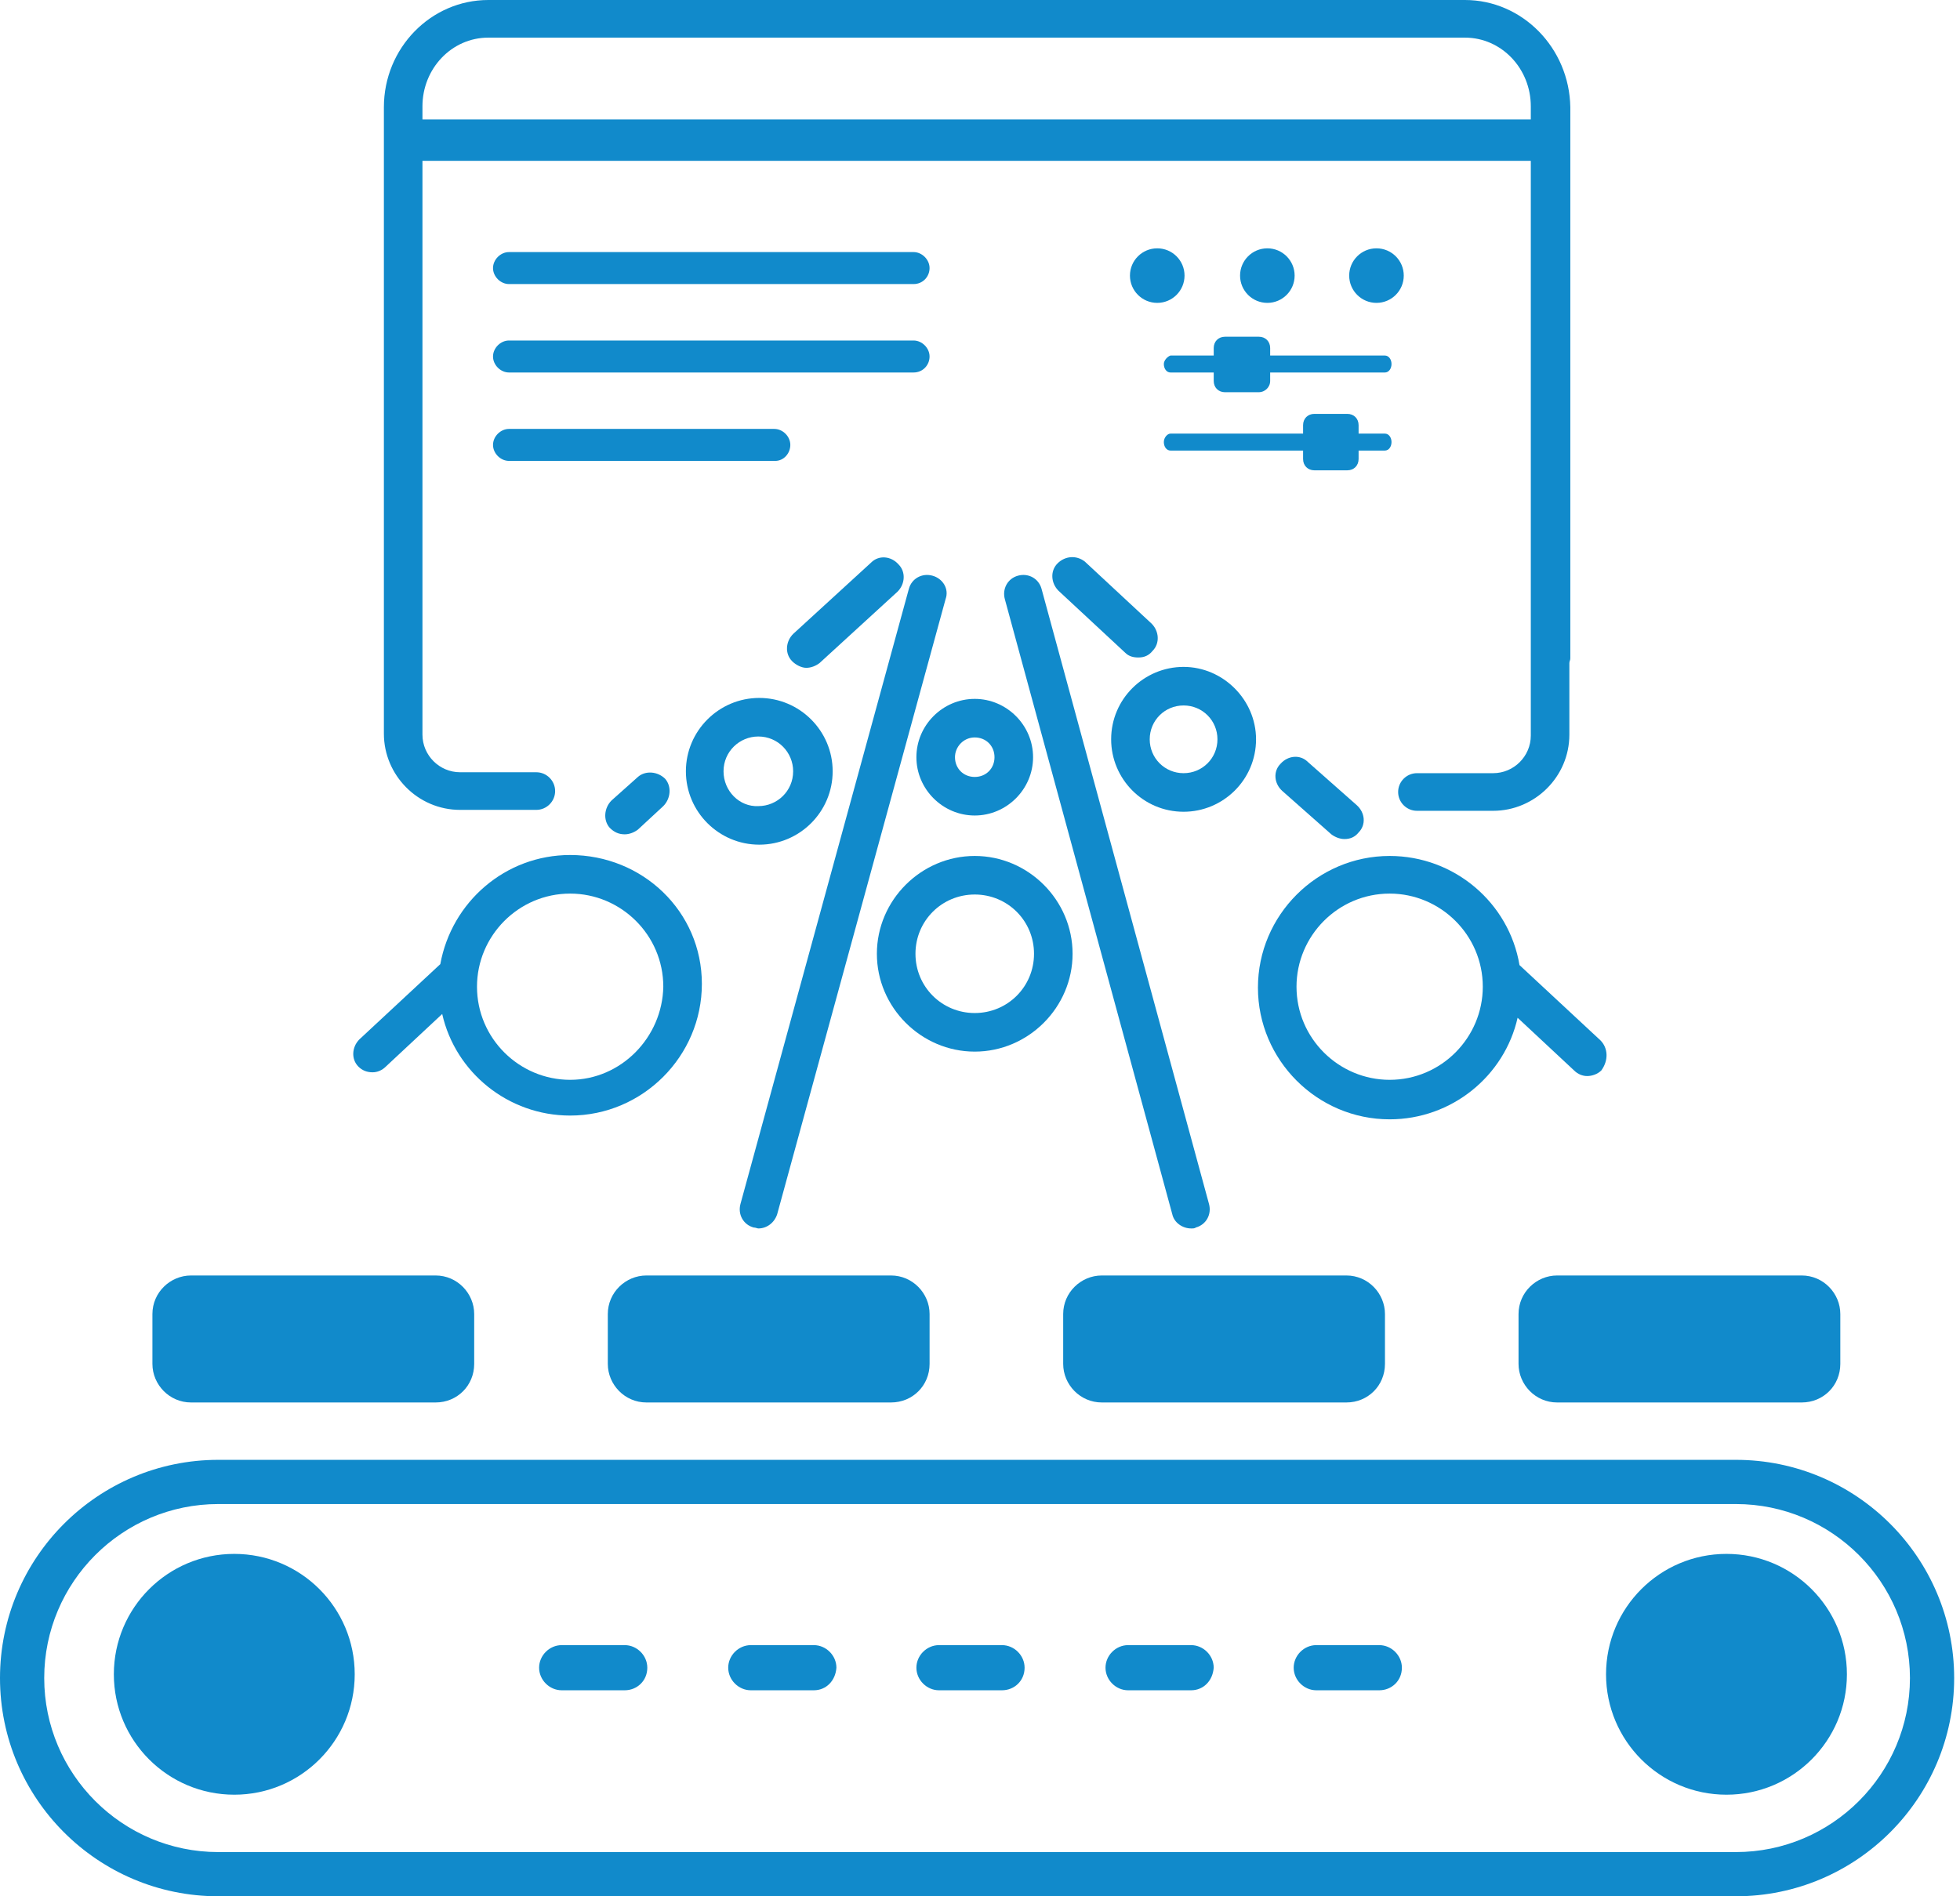 <?xml version="1.0" encoding="UTF-8"?>
<svg xmlns="http://www.w3.org/2000/svg" width="93" height="90" viewBox="0 0 93 90" fill="none">
  <g clip-path="url(#clip0)">
    <path d="M44.241 27.322C43.75 27.188 43.259 27.455 43.125 27.947L35.134 57.143C35 57.634 35.268 58.125 35.759 58.259C35.848 58.259 35.938 58.304 35.982 58.304C36.384 58.304 36.741 58.036 36.875 57.634L44.866 28.438C45.045 27.947 44.732 27.455 44.241 27.322Z" fill="#118ACB"></path>
    <path d="M49.42 27.947C49.286 27.455 48.795 27.188 48.304 27.322C47.813 27.455 47.545 27.947 47.679 28.438L55.625 57.634C55.715 58.036 56.116 58.304 56.518 58.304C56.608 58.304 56.697 58.304 56.741 58.259C57.233 58.125 57.5 57.634 57.366 57.143L49.42 27.947Z" fill="#118ACB"></path>
    <path d="M50.178 26.741C49.821 27.098 49.866 27.678 50.223 28.036L53.392 30.982C53.571 31.161 53.794 31.205 54.017 31.205C54.285 31.205 54.509 31.116 54.687 30.893C55.044 30.536 55 29.955 54.642 29.598L51.473 26.652C51.071 26.339 50.535 26.384 50.178 26.741Z" fill="#118ACB"></path>
    <path d="M63.17 39.598C63.349 39.732 63.572 39.822 63.795 39.822C64.063 39.822 64.287 39.732 64.465 39.509C64.822 39.152 64.778 38.572 64.376 38.214L62.054 36.161C61.697 35.804 61.117 35.848 60.76 36.25C60.403 36.607 60.447 37.188 60.849 37.545L63.17 39.598Z" fill="#118ACB"></path>
    <path d="M75.938 49.375L72.098 45.804C71.607 42.857 69.018 40.625 65.938 40.625C62.5 40.625 59.688 43.438 59.688 46.875C59.688 50.312 62.5 53.125 65.938 53.125C68.884 53.125 71.384 51.071 72.009 48.304L74.688 50.804C74.866 50.982 75.089 51.071 75.312 51.071C75.536 51.071 75.804 50.982 75.982 50.804C76.339 50.312 76.295 49.732 75.938 49.375ZM65.938 51.25C63.527 51.25 61.518 49.286 61.518 46.83C61.518 44.42 63.482 42.411 65.938 42.411C68.348 42.411 70.357 44.375 70.357 46.83C70.357 49.241 68.393 51.25 65.938 51.25Z" fill="#118ACB"></path>
    <path d="M41.338 26.696L37.633 30.089C37.276 30.446 37.231 31.027 37.588 31.384C37.767 31.562 38.035 31.696 38.258 31.696C38.481 31.696 38.704 31.607 38.883 31.473L42.588 28.08C42.946 27.723 42.99 27.143 42.633 26.786C42.276 26.384 41.696 26.339 41.338 26.696Z" fill="#118ACB"></path>
    <path d="M29.642 39.598C29.865 39.598 30.088 39.509 30.267 39.375L31.472 38.259C31.829 37.902 31.874 37.321 31.562 36.964C31.204 36.607 30.624 36.562 30.267 36.875L29.017 37.991C28.66 38.348 28.615 38.929 28.928 39.286C29.151 39.509 29.374 39.598 29.642 39.598Z" fill="#118ACB"></path>
    <path d="M27.053 40.58C23.973 40.58 21.428 42.812 20.892 45.759L17.053 49.33C16.696 49.688 16.651 50.268 17.008 50.625C17.187 50.803 17.41 50.893 17.678 50.893C17.901 50.893 18.124 50.803 18.303 50.625L20.982 48.125C21.607 50.893 24.107 52.946 27.053 52.946C30.49 52.946 33.303 50.134 33.303 46.696C33.303 43.259 30.49 40.58 27.053 40.58ZM27.053 51.25C24.642 51.25 22.633 49.286 22.633 46.83C22.633 44.42 24.598 42.411 27.053 42.411C29.464 42.411 31.473 44.375 31.473 46.83C31.428 49.241 29.464 51.25 27.053 51.25Z" fill="#118ACB"></path>
    <path d="M56.16 31.652C54.285 31.652 52.723 33.17 52.723 35.089C52.723 36.964 54.24 38.527 56.16 38.527C58.035 38.527 59.598 37.009 59.598 35.089C59.598 33.214 58.035 31.652 56.16 31.652ZM56.16 36.696C55.267 36.696 54.553 35.982 54.553 35.089C54.553 34.196 55.267 33.482 56.16 33.482C57.053 33.482 57.767 34.196 57.767 35.089C57.767 35.982 57.053 36.696 56.16 36.696Z" fill="#118ACB"></path>
    <path d="M46.25 40.625C43.706 40.625 41.607 42.723 41.607 45.268C41.607 47.812 43.706 49.911 46.25 49.911C48.795 49.911 50.893 47.812 50.893 45.268C50.893 42.723 48.795 40.625 46.25 40.625ZM46.25 48.08C44.688 48.08 43.438 46.83 43.438 45.268C43.438 43.705 44.688 42.455 46.25 42.455C47.813 42.455 49.063 43.705 49.063 45.268C49.063 46.83 47.813 48.08 46.25 48.08Z" fill="#118ACB"></path>
    <path d="M43.482 35.938C43.482 37.455 44.732 38.705 46.25 38.705C47.768 38.705 49.018 37.455 49.018 35.938C49.018 34.42 47.768 33.17 46.25 33.17C44.732 33.17 43.482 34.42 43.482 35.938ZM46.25 35C46.786 35 47.188 35.402 47.188 35.938C47.188 36.473 46.786 36.875 46.25 36.875C45.715 36.875 45.313 36.473 45.313 35.938C45.313 35.447 45.715 35 46.25 35Z" fill="#118ACB"></path>
    <path d="M39.509 36.607C39.509 34.688 37.947 33.125 36.027 33.125C34.107 33.125 32.545 34.688 32.545 36.607C32.545 38.527 34.107 40.089 36.027 40.089C37.947 40.089 39.509 38.527 39.509 36.607ZM34.331 36.607C34.331 35.67 35.09 34.955 35.982 34.955C36.92 34.955 37.634 35.714 37.634 36.607C37.634 37.545 36.875 38.259 35.982 38.259C35.09 38.304 34.331 37.545 34.331 36.607Z" fill="#118ACB"></path>
    <path d="M82.366 71.384C86.92 71.384 90.625 75.089 90.625 79.643C90.625 84.197 86.92 87.902 82.366 87.902H10.357C5.804 87.902 2.098 84.197 2.098 79.643C2.098 75.089 5.804 71.384 10.357 71.384H82.366ZM82.366 69.286H10.357C4.643 69.286 0 73.929 0 79.643C0 85.357 4.643 90 10.357 90H82.366C88.08 90 92.723 85.357 92.723 79.643C92.723 73.929 88.08 69.286 82.366 69.286Z" fill="#118ACB"></path>
    <path d="M65.446 80.223H62.455C61.875 80.223 61.384 79.732 61.384 79.152C61.384 78.571 61.875 78.08 62.455 78.08H65.446C66.026 78.08 66.518 78.571 66.518 79.152C66.518 79.777 66.026 80.223 65.446 80.223ZM56.518 80.223H53.526C52.946 80.223 52.455 79.732 52.455 79.152C52.455 78.571 52.946 78.08 53.526 78.08H56.518C57.098 78.08 57.589 78.571 57.589 79.152C57.544 79.777 57.098 80.223 56.518 80.223ZM47.544 80.223H44.553C43.973 80.223 43.482 79.732 43.482 79.152C43.482 78.571 43.973 78.08 44.553 78.08H47.544C48.125 78.08 48.616 78.571 48.616 79.152C48.616 79.777 48.125 80.223 47.544 80.223ZM38.616 80.223H35.625C35.044 80.223 34.553 79.732 34.553 79.152C34.553 78.571 35.044 78.08 35.625 78.08H38.616C39.196 78.08 39.687 78.571 39.687 79.152C39.643 79.777 39.196 80.223 38.616 80.223ZM29.643 80.223H26.651C26.071 80.223 25.58 79.732 25.58 79.152C25.58 78.571 26.071 78.08 26.651 78.08H29.643C30.223 78.08 30.714 78.571 30.714 79.152C30.714 79.777 30.223 80.223 29.643 80.223Z" fill="#118ACB"></path>
    <path d="M43.348 13.482H24.151C23.75 13.482 23.393 13.125 23.393 12.723C23.393 12.321 23.75 11.964 24.151 11.964H43.348C43.75 11.964 44.107 12.321 44.107 12.723C44.107 13.125 43.794 13.482 43.348 13.482Z" fill="#118ACB"></path>
    <path d="M43.348 17.679H24.151C23.75 17.679 23.393 17.322 23.393 16.92C23.393 16.518 23.75 16.161 24.151 16.161H43.348C43.75 16.161 44.107 16.518 44.107 16.92C44.107 17.322 43.794 17.679 43.348 17.679Z" fill="#118ACB"></path>
    <path d="M36.785 21.875H24.151C23.75 21.875 23.393 21.518 23.393 21.116C23.393 20.714 23.75 20.357 24.151 20.357H36.741C37.143 20.357 37.5 20.714 37.5 21.116C37.5 21.518 37.187 21.875 36.785 21.875Z" fill="#118ACB"></path>
    <path d="M11.117 85.179C14.273 85.179 16.831 82.62 16.831 79.464C16.831 76.308 14.273 73.75 11.117 73.75C7.961 73.75 5.402 76.308 5.402 79.464C5.402 82.62 7.961 85.179 11.117 85.179Z" fill="#118ACB"></path>
    <path d="M81.919 85.179C85.075 85.179 87.634 82.62 87.634 79.464C87.634 76.308 85.075 73.75 81.919 73.75C78.763 73.75 76.205 76.308 76.205 79.464C76.205 82.62 78.763 85.179 81.919 85.179Z" fill="#118ACB"></path>
    <path d="M20.67 66.563H9.063C8.036 66.563 7.232 65.714 7.232 64.732V62.366C7.232 61.339 8.081 60.536 9.063 60.536H20.67C21.697 60.536 22.5 61.384 22.5 62.366V64.732C22.5 65.759 21.697 66.563 20.67 66.563Z" fill="#118ACB"></path>
    <path d="M42.277 66.563H30.67C29.643 66.563 28.84 65.714 28.84 64.732V62.366C28.84 61.339 29.688 60.536 30.67 60.536H42.277C43.304 60.536 44.108 61.384 44.108 62.366V64.732C44.108 65.759 43.304 66.563 42.277 66.563Z" fill="#118ACB"></path>
    <path d="M63.885 66.563H52.278C51.251 66.563 50.447 65.714 50.447 64.732V62.366C50.447 61.339 51.295 60.536 52.278 60.536H63.885C64.912 60.536 65.715 61.384 65.715 62.366V64.732C65.715 65.759 64.912 66.563 63.885 66.563Z" fill="#118ACB"></path>
    <path d="M85.49 66.563H73.883C72.856 66.563 72.053 65.714 72.053 64.732V62.366C72.053 61.339 72.901 60.536 73.883 60.536H85.49C86.517 60.536 87.321 61.384 87.321 62.366V64.732C87.321 65.759 86.517 66.563 85.49 66.563Z" fill="#118ACB"></path>
    <path d="M60.135 11.786C59.42 11.786 58.84 12.366 58.84 13.08C58.84 13.795 59.42 14.375 60.135 14.375C60.849 14.375 61.429 13.795 61.429 13.08C61.429 12.366 60.849 11.786 60.135 11.786Z" fill="#118ACB"></path>
    <path d="M54.91 14.375C55.625 14.375 56.205 13.795 56.205 13.08C56.205 12.365 55.625 11.786 54.91 11.786C54.195 11.786 53.615 12.365 53.615 13.08C53.615 13.795 54.195 14.375 54.91 14.375Z" fill="#118ACB"></path>
    <path d="M65.312 14.375C66.027 14.375 66.607 13.795 66.607 13.08C66.607 12.365 66.027 11.786 65.312 11.786C64.597 11.786 64.018 12.365 64.018 13.08C64.018 13.795 64.597 14.375 65.312 14.375Z" fill="#118ACB"></path>
    <path d="M55.223 17.277C55.223 17.5 55.357 17.679 55.535 17.679H65.714C65.892 17.679 66.026 17.5 66.026 17.277C66.026 17.054 65.892 16.875 65.714 16.875H55.535C55.401 16.92 55.223 17.098 55.223 17.277Z" fill="#118ACB"></path>
    <path d="M55.223 20.982C55.223 21.205 55.357 21.384 55.535 21.384H65.714C65.892 21.384 66.026 21.205 66.026 20.982C66.026 20.759 65.892 20.58 65.714 20.58H55.535C55.401 20.58 55.223 20.759 55.223 20.982Z" fill="#118ACB"></path>
    <path d="M60.268 18.08V16.518C60.268 16.205 60.045 15.982 59.733 15.982H58.126C57.813 15.982 57.59 16.205 57.59 16.518V18.08C57.59 18.393 57.813 18.616 58.126 18.616H59.733C60.001 18.616 60.268 18.393 60.268 18.08Z" fill="#118ACB"></path>
    <path d="M64.464 21.786V20.179C64.464 19.866 64.241 19.643 63.928 19.643H62.366C62.053 19.643 61.83 19.866 61.83 20.179V21.786C61.83 22.098 62.053 22.322 62.366 22.322H63.928C64.241 22.322 64.464 22.098 64.464 21.786Z" fill="#118ACB"></path>
    <path d="M69.51 0H23.17C20.447 0 18.215 2.277 18.215 5.089V31.205C18.215 31.25 18.215 31.295 18.215 31.384V34.821C18.215 36.786 19.822 38.438 21.831 38.438H25.447C25.938 38.438 26.34 38.036 26.34 37.545C26.34 37.054 25.938 36.652 25.447 36.652H21.831C20.849 36.652 20.045 35.848 20.045 34.866V31.384C20.045 31.339 20.045 31.295 20.045 31.295V7.634H72.635V31.295V34.911C72.635 35.893 71.831 36.696 70.849 36.696H67.233C66.742 36.696 66.34 37.098 66.34 37.589C66.34 38.08 66.742 38.482 67.233 38.482H70.849C72.813 38.482 74.465 36.875 74.465 34.866V31.473C74.465 31.384 74.51 31.339 74.51 31.25V5.089C74.465 2.277 72.233 0 69.51 0ZM72.635 5.67H20.045V5.045C20.045 3.259 21.429 1.786 23.17 1.786H69.51C71.251 1.786 72.635 3.259 72.635 5.045V5.67Z" fill="#118ACB"></path>
  </g>
  <defs>
    <clipPath id="clip0">
      <rect width="92.723" height="90" fill="white"></rect>
    </clipPath>
  </defs>
</svg>
